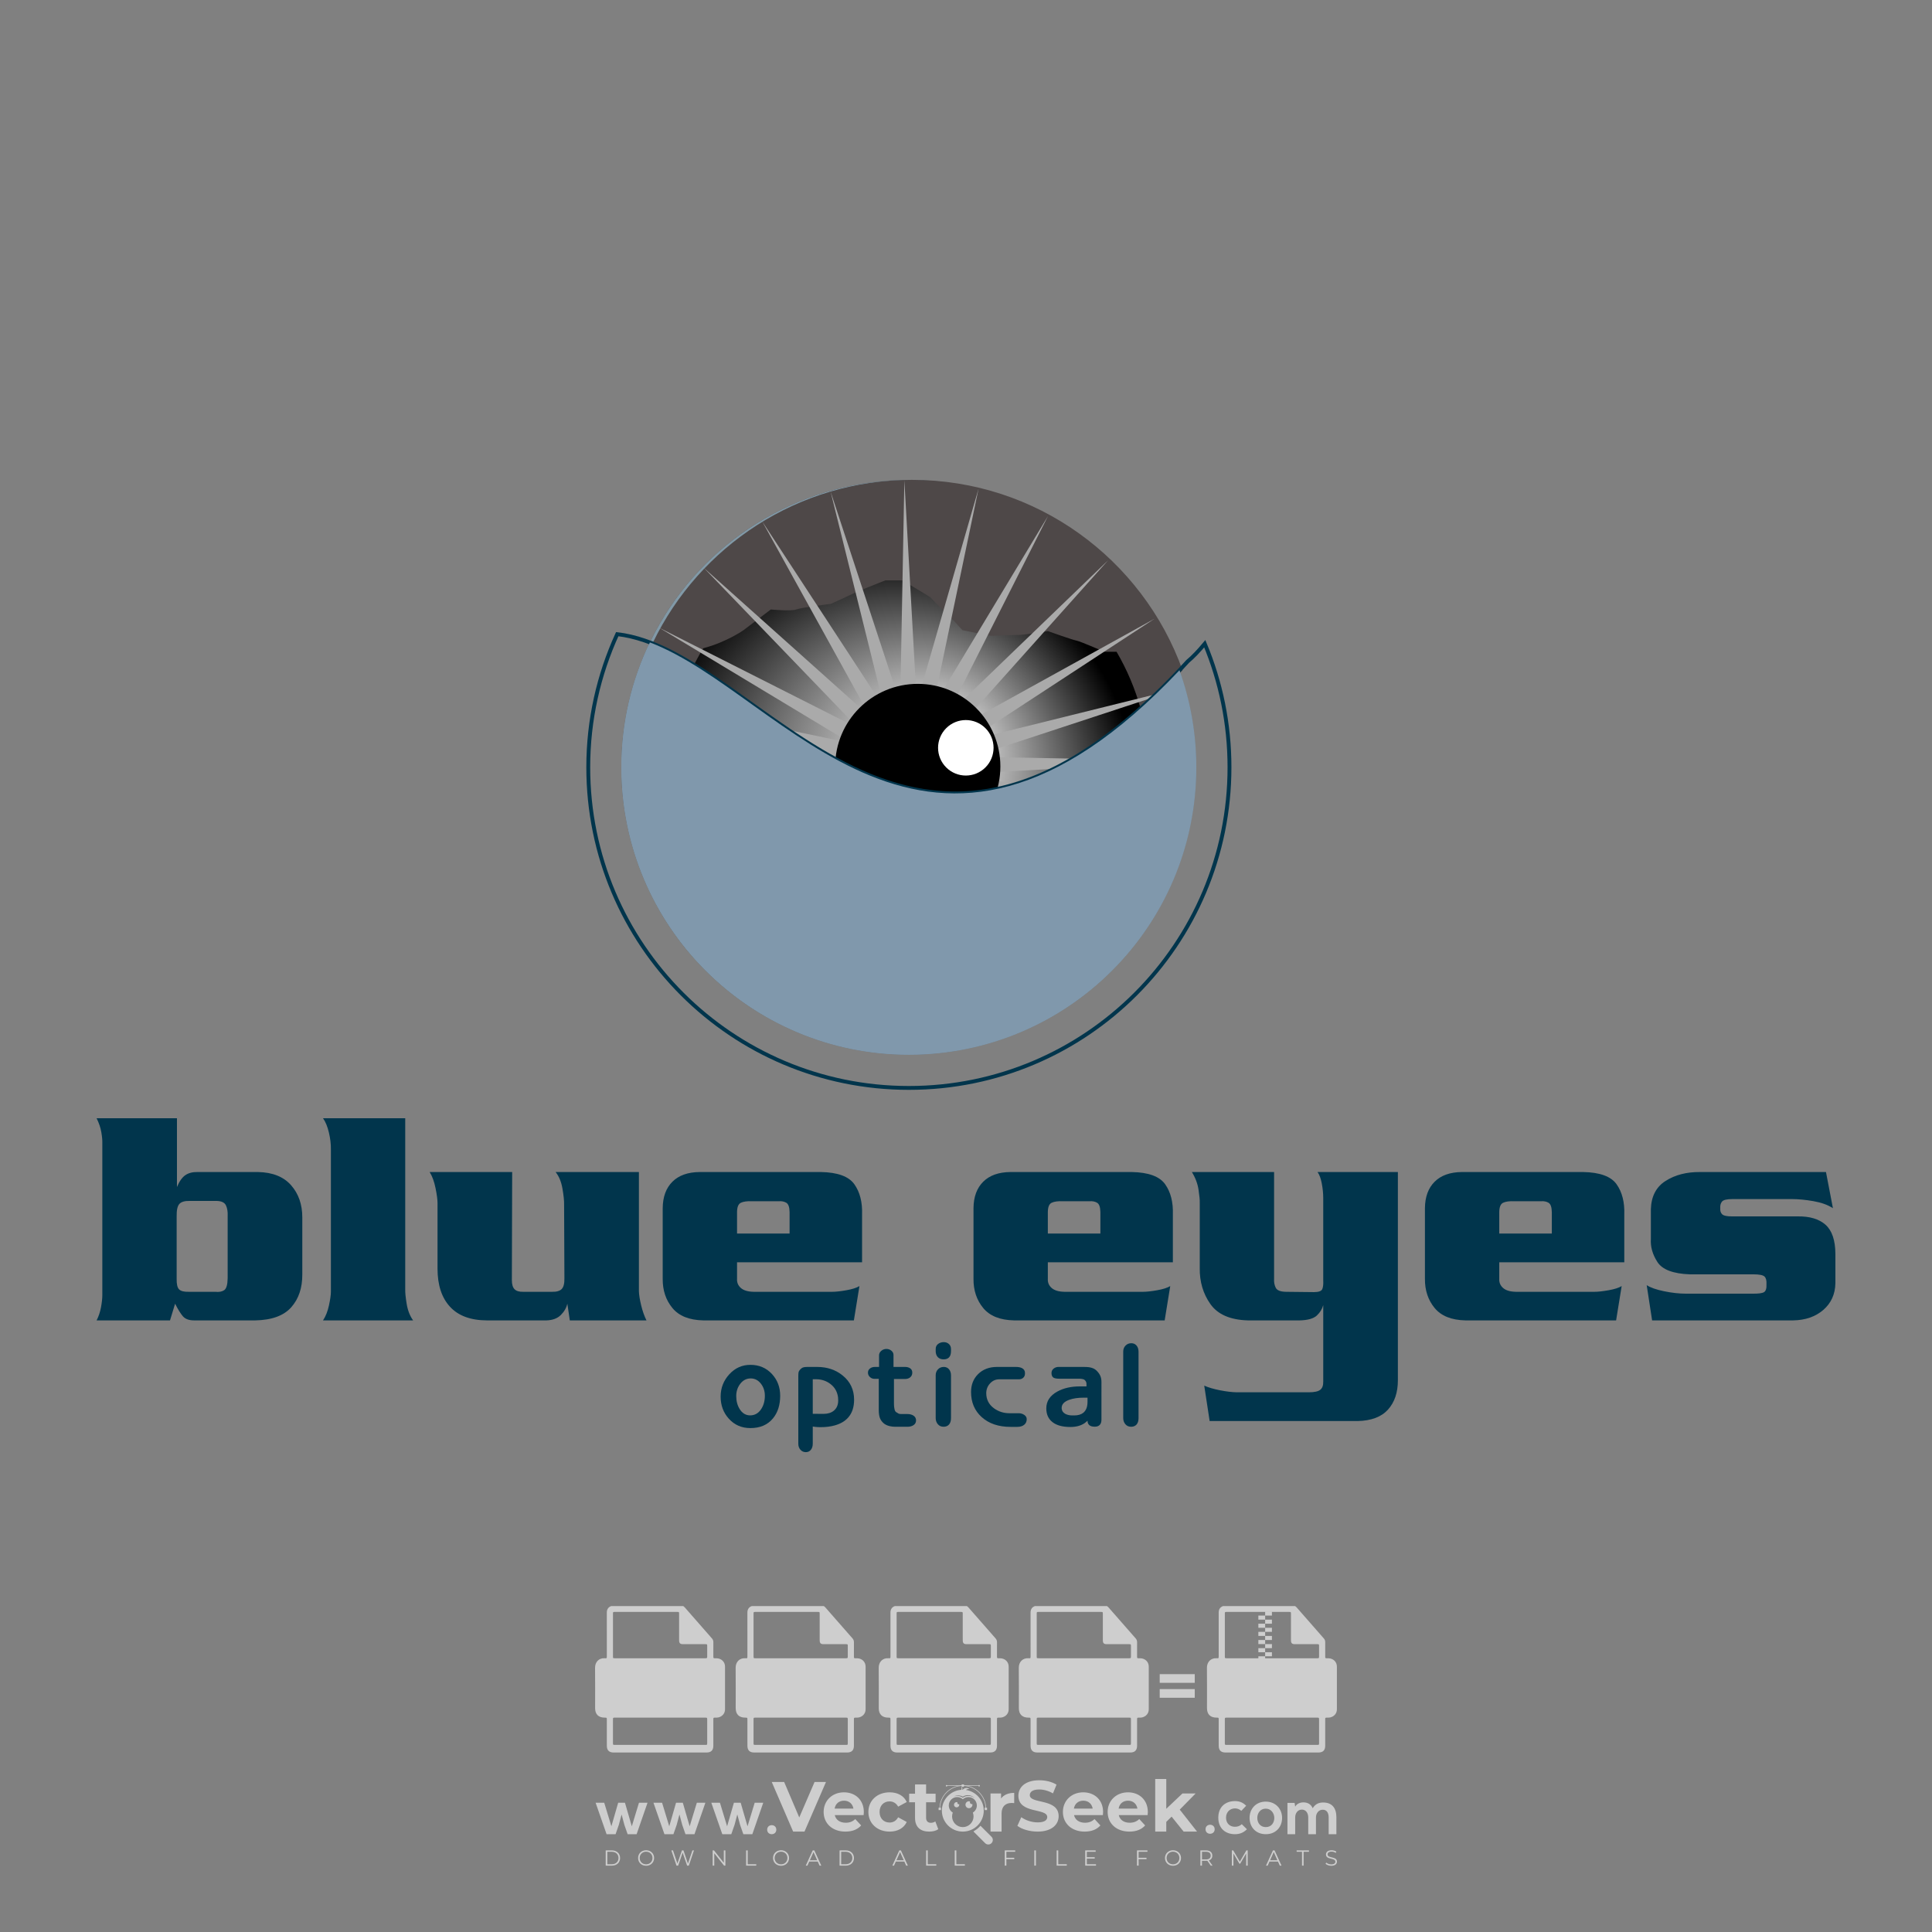 <?xml version="1.0" encoding="iso-8859-1"?>
<!-- Generator: Adobe Illustrator 24.3.0, SVG Export Plug-In . SVG Version: 6.00 Build 0)  -->
<svg version="1.1" id="Layer_1" xmlns="http://www.w3.org/2000/svg" xmlns:xlink="http://www.w3.org/1999/xlink" x="0px" y="0px"
	 viewBox="0 0 500 500" style="enable-background:new 0 0 500 500;" xml:space="preserve">
<rect x="0" y="0" width="500" height="500" fill="#808080" stroke="none"/>
<g id="watermark_1_">
	<g>
		<g id="watermark" style="opacity:0.61;">
			<g>
				<g>
					<g>
						<g>
							<polygon style="fill:#FFFFFF;" points="213.765,461.172 208.204,474.017 205.268,474.017 199.726,461.172 202.938,461.172 
								206.846,470.347 210.81,461.172 							"/>
						</g>
						<g>
							<path style="fill:#FFFFFF;" d="M223.507,469.741h-7.469c0.275,1.23,1.321,1.982,2.826,1.982c1.046,0,1.798-0.312,2.477-0.954
								l1.523,1.651c-0.917,1.046-2.294,1.597-4.074,1.597c-3.413,0-5.634-2.147-5.634-5.083c0-2.954,2.257-5.083,5.267-5.083
								c2.899,0,5.138,1.945,5.138,5.12C223.562,469.191,223.526,469.503,223.507,469.741 M216.002,468.071h4.863
								c-0.202-1.248-1.138-2.055-2.422-2.055C217.139,466.016,216.204,466.805,216.002,468.071"/>
						</g>
						<g>
							<path style="fill:#FFFFFF;" d="M224.735,468.934c0-2.973,2.294-5.083,5.505-5.083c2.074,0,3.707,0.899,4.423,2.514
								l-2.22,1.193c-0.532-0.936-1.321-1.358-2.221-1.358c-1.45,0-2.587,1.009-2.587,2.734c0,1.725,1.138,2.734,2.587,2.734
								c0.899,0,1.688-0.404,2.221-1.358l2.22,1.211c-0.716,1.578-2.349,2.495-4.423,2.495
								C227.029,474.017,224.735,471.907,224.735,468.934"/>
						</g>
						<g>
							<path style="fill:#FFFFFF;" d="M242.828,473.393c-0.587,0.422-1.45,0.624-2.331,0.624c-2.33,0-3.688-1.193-3.688-3.542
								v-4.055h-1.523v-2.202h1.523v-2.404h2.863v2.404h2.459v2.202h-2.459v4.019c0,0.844,0.458,1.303,1.229,1.303
								c0.422,0,0.844-0.128,1.156-0.367L242.828,473.393z"/>
						</g>
					</g>
					<g>
						<path style="fill:#FFFFFF;" d="M262.474,463.997v2.643c-0.238-0.018-0.422-0.037-0.642-0.037
							c-1.578,0-2.624,0.862-2.624,2.753v4.661h-2.863v-9.873h2.734v1.303C259.776,464.493,260.951,463.997,262.474,463.997"/>
					</g>
					<g>
						<path style="fill:#FFFFFF;" d="M263.299,472.53l1.009-2.239c1.083,0.789,2.697,1.339,4.239,1.339
							c1.762,0,2.477-0.587,2.477-1.376c0-2.404-7.469-0.752-7.469-5.524c0-2.184,1.762-4,5.413-4c1.615,0,3.267,0.385,4.459,1.138
							l-0.918,2.257c-1.193-0.679-2.422-1.009-3.56-1.009c-1.761,0-2.44,0.66-2.44,1.468c0,2.367,7.468,0.734,7.468,5.45
							c0,2.147-1.78,3.982-5.45,3.982C266.492,474.017,264.437,473.411,263.299,472.53"/>
					</g>
					<g>
						<path style="fill:#FFFFFF;" d="M285.428,469.741h-7.469c0.275,1.23,1.321,1.982,2.826,1.982c1.046,0,1.798-0.312,2.477-0.954
							l1.523,1.651c-0.918,1.046-2.294,1.597-4.074,1.597c-3.413,0-5.634-2.147-5.634-5.083c0-2.954,2.257-5.083,5.267-5.083
							c2.9,0,5.138,1.945,5.138,5.12C285.484,469.191,285.447,469.503,285.428,469.741 M277.923,468.071h4.863
							c-0.202-1.248-1.138-2.055-2.422-2.055C279.061,466.016,278.125,466.805,277.923,468.071"/>
					</g>
					<g>
						<path style="fill:#FFFFFF;" d="M297.007,469.741h-7.469c0.275,1.23,1.321,1.982,2.826,1.982c1.046,0,1.798-0.312,2.477-0.954
							l1.523,1.651c-0.918,1.046-2.294,1.597-4.074,1.597c-3.413,0-5.634-2.147-5.634-5.083c0-2.954,2.257-5.083,5.267-5.083
							c2.899,0,5.138,1.945,5.138,5.12C297.062,469.191,297.025,469.503,297.007,469.741 M289.501,468.071h4.863
							c-0.202-1.248-1.138-2.055-2.422-2.055C290.639,466.016,289.703,466.805,289.501,468.071"/>
					</g>
					<g>
						<polygon style="fill:#FFFFFF;" points="303.208,470.145 301.831,471.503 301.831,474.017 298.969,474.017 298.969,460.401 
							301.831,460.401 301.831,468.108 306.016,464.144 309.429,464.144 305.318,468.328 309.796,474.017 306.327,474.017 						"/>
					</g>
					<g>
						<path style="fill:#FFFFFF;" d="M256.601,475.359L256.601,475.359l-2.86-2.86c-0.435,0.508-0.953,0.943-1.534,1.284
							c-0.092,0.069-0.186,0.136-0.283,0.199l3.027,3.027c0.456,0.456,1.195,0.456,1.65,0
							C257.057,476.554,257.057,475.815,256.601,475.359"/>
					</g>
					<g>
						<path style="fill:#FFFFFF;" d="M249.984,463.244c0.221-0.173,0.495-0.281,0.797-0.281c0.042,0,0.083,0.002,0.124,0.006
							c-0.214-0.156-0.478-0.249-0.764-0.249c-0.395,0-0.744,0.18-0.981,0.458c-0.051,0-0.1,0.006-0.151,0.008
							c0.039-0.077,0.064-0.162,0.064-0.255c0-0.234-0.143-0.434-0.346-0.519c0.087,0.126,0.138,0.279,0.138,0.445
							c0,0.122-0.031,0.237-0.081,0.341c-2.811,0.201-5.03,2.539-5.03,5.4c0,2.993,2.426,5.42,5.42,5.42
							c2.993,0,5.42-2.426,5.42-5.42C254.595,465.879,252.593,463.635,249.984,463.244 M247.983,464.656
							c0.435,0,0.844,0.112,1.199,0.309c0.374-0.245,0.82-0.387,1.299-0.387c0.711,0,1.348,0.312,1.784,0.806
							c-0.435-0.379-1.004-0.61-1.627-0.61c-0.449,0-0.87,0.12-1.234,0.329c-0.079,0.046-0.156,0.096-0.229,0.15
							c-0.065-0.048-0.133-0.093-0.204-0.134c-0.369-0.219-0.8-0.344-1.26-0.344c-0.3,0-0.588,0.054-0.854,0.152
							C247.196,464.754,247.578,464.656,247.983,464.656 M251.772,469.098c0.115,0.305,0.181,0.634,0.181,0.979
							c0,1.534-1.244,2.777-2.778,2.777c-1.534,0-2.777-1.243-2.777-2.777c0-0.345,0.066-0.674,0.181-0.979
							c-0.62-0.382-1.035-1.064-1.035-1.846c0-1.197,0.971-2.168,2.168-2.168c0.565,0,1.078,0.218,1.463,0.572
							c0.386-0.354,0.899-0.572,1.464-0.572c1.197,0,2.168,0.971,2.168,2.168C252.807,468.034,252.392,468.716,251.772,469.098"/>
					</g>
					<g>
						<path style="fill:#FFFFFF;" d="M251.666,467.061c0,0.497-0.404,0.901-0.901,0.901c-0.497,0-0.901-0.404-0.901-0.901
							s0.404-0.901,0.901-0.901c0.101,0,0.197,0.017,0.287,0.047c-0.03,0.062-0.045,0.132-0.045,0.204
							c0,0.273,0.221,0.494,0.494,0.494c0.05,0,0.099-0.008,0.146-0.022C251.66,466.941,251.666,467,251.666,467.061"/>
					</g>
					<g>
						<path style="fill:#FFFFFF;" d="M248.255,467.061c0,0.376-0.305,0.681-0.681,0.681c-0.376,0-0.681-0.305-0.681-0.681
							s0.305-0.681,0.681-0.681c0.076,0,0.149,0.013,0.217,0.035c-0.023,0.047-0.034,0.1-0.034,0.155
							c0,0.206,0.167,0.374,0.374,0.374c0.038,0,0.075-0.006,0.11-0.017C248.25,466.97,248.255,467.015,248.255,467.061"/>
					</g>
					<g>
						<g>
							<g>
								<rect x="242.908" y="467.83" style="fill:#FFFFFF;" width="0.616" height="0.616"/>
							</g>
							<g>
								<rect x="254.827" y="467.83" style="fill:#FFFFFF;" width="0.616" height="0.616"/>
							</g>
							<g>
								<path style="fill:#FFFFFF;" d="M255.205,468.082h-0.14c0-3.248-2.642-5.89-5.89-5.89c-3.248,0-5.89,2.642-5.89,5.89h-0.14
									c0-1.611,0.627-3.125,1.766-4.264c1.139-1.139,2.653-1.766,4.264-1.766c1.611,0,3.125,0.627,4.264,1.766
									C254.578,464.957,255.205,466.471,255.205,468.082"/>
							</g>
						</g>
						<g>
							<rect x="248.868" y="461.814" style="fill:#FFFFFF;" width="0.616" height="0.616"/>
						</g>
						<g>
							<rect x="244.95" y="462.052" style="fill:#FFFFFF;" width="8.45" height="0.14"/>
						</g>
						<g>
							<path style="fill:#FFFFFF;" d="M245.174,462.15c0,0.108-0.088,0.196-0.196,0.196c-0.108,0-0.196-0.088-0.196-0.196
								c0-0.108,0.088-0.196,0.196-0.196C245.086,461.954,245.174,462.042,245.174,462.15"/>
						</g>
						<g>
							<path style="fill:#FFFFFF;" d="M253.596,462.15c0,0.108-0.088,0.196-0.196,0.196c-0.108,0-0.196-0.088-0.196-0.196
								c0-0.108,0.088-0.196,0.196-0.196C253.509,461.954,253.596,462.042,253.596,462.15"/>
						</g>
					</g>
				</g>
				<g>
					<path style="fill:#FFFFFF;" d="M314.356,473.409c0,1.559-2.364,1.559-2.364,0C311.993,471.851,314.356,471.851,314.356,473.409
						z"/>
				</g>
				<g>
					<g>
						<g>
							<path style="fill:#FFFFFF;" d="M161.739,466.549l1.772,6.088l1.855-6.088h2.215l-2.823,8.14h-2.33l-0.837-2.396l-0.722-2.708
								l-0.722,2.708l-0.837,2.396h-2.33l-2.839-8.14h2.231l1.855,6.088l1.756-6.088H161.739z"/>
						</g>
						<g>
							<path style="fill:#FFFFFF;" d="M176.713,466.549l1.772,6.088l1.855-6.088h2.215l-2.823,8.14h-2.33l-0.837-2.396l-0.722-2.708
								l-0.722,2.708l-0.837,2.396h-2.33l-2.839-8.14h2.231l1.855,6.088l1.756-6.088H176.713z"/>
						</g>
						<g>
							<path style="fill:#FFFFFF;" d="M191.687,466.549l1.772,6.088l1.855-6.088h2.215l-2.823,8.14h-2.33l-0.837-2.396l-0.722-2.708
								l-0.722,2.708l-0.837,2.396h-2.33l-2.839-8.14h2.231l1.855,6.088l1.756-6.088H191.687z"/>
						</g>
					</g>
					<g>
						<path style="fill:#FFFFFF;" d="M200.908,473.52c0,1.559-2.364,1.559-2.364,0C198.545,471.962,200.908,471.962,200.908,473.52z
							"/>
					</g>
					<g>
						<path style="fill:#FFFFFF;" d="M322.71,473.409c-0.935,0.919-1.919,1.28-3.117,1.28c-2.346,0-4.3-1.411-4.3-4.282
							s1.953-4.284,4.3-4.284c1.149,0,2.035,0.329,2.921,1.199l-1.264,1.329c-0.476-0.428-1.066-0.64-1.623-0.64
							c-1.346,0-2.33,0.985-2.33,2.396c0,1.542,1.05,2.362,2.297,2.362c0.64,0,1.28-0.18,1.772-0.672L322.71,473.409z"/>
					</g>
					<g>
						<path style="fill:#FFFFFF;" d="M331.805,470.472c0,2.33-1.591,4.217-4.217,4.217c-2.626,0-4.201-1.887-4.201-4.217
							c0-2.314,1.609-4.217,4.185-4.217C330.149,466.255,331.805,468.158,331.805,470.472z M325.389,470.472
							c0,1.231,0.739,2.38,2.199,2.38c1.46,0,2.199-1.149,2.199-2.38c0-1.215-0.854-2.396-2.199-2.396
							C326.144,468.077,325.389,469.258,325.389,470.472z"/>
					</g>
					<g>
						<path style="fill:#FFFFFF;" d="M338.572,474.689v-4.332c0-1.068-0.559-2.035-1.658-2.035c-1.082,0-1.722,0.967-1.722,2.035
							v4.332h-2.003v-8.107h1.855l0.148,0.985c0.426-0.82,1.362-1.116,2.133-1.116c0.969,0,1.937,0.394,2.396,1.51
							c0.723-1.149,1.658-1.478,2.708-1.478c2.297,0,3.43,1.412,3.43,3.84v4.365h-2.003v-4.365c0-1.066-0.442-1.97-1.526-1.97
							c-1.082,0-1.756,0.935-1.756,2.003v4.332H338.572z"/>
					</g>
				</g>
			</g>
		</g>
		<g style="opacity:0.61;">
			<g>
				<g>
					<path style="fill:#FFFFFF;" d="M345.988,431.299c-0.006-1.224-0.959-2.121-2.189-2.14c-0.924-0.014-0.832,0.12-0.834-0.867
						c-0.003-1.097-0.007-2.194,0.003-3.292c0.003-0.379-0.112-0.691-0.362-0.976c-2.342-2.668-4.678-5.342-7.019-8.011
						c-0.12-0.137-0.275-0.244-0.414-0.366c-6.214,0-12.427,0-18.641,0c-0.794,0.293-1.14,0.868-1.138,1.709
						c0.01,3.748,0.004,7.496,0.004,11.243c0,0.556-0.003,0.589-0.55,0.551c-1.497-0.102-2.516,0.986-2.497,2.492
						c0.044,3.476,0.013,6.953,0.014,10.429c0.001,1.58,0.867,2.443,2.45,2.449c0.582,0.002,0.582,0.002,0.582,0.6
						c0,2.219-0.001,4.438,0.001,6.657c0.001,1.192,0.58,1.771,1.768,1.771c8.013,0.001,16.027,0.001,24.04,0
						c1.168,0,1.755-0.583,1.757-1.745c0.002-2.256,0-4.512,0.001-6.768c0-0.512,0.002-0.511,0.52-0.515
						c0.271-0.002,0.541,0.008,0.809-0.058c0.996-0.246,1.69-1.044,1.694-2.069C346.003,438.696,346.005,434.997,345.988,431.299z
						 M317.537,417.162c5.337,0,10.674,0,16.01,0c0.548,0,0.554,0.007,0.554,0.561c0.001,2.243-0.001,4.486,0.001,6.73
						c0.001,0.811,0.249,1.059,1.06,1.059c1.91,0.001,3.821,0,5.731,0.001c0.458,0,0.479,0.021,0.481,0.483
						c0.003,0.887,0.002,1.775,0,2.662c-0.001,0.477-0.024,0.498-0.504,0.499c-3.895,0.001-7.79,0-11.684,0
						c-3.882,0-7.765,0-11.647,0c-0.55,0-0.552-0.001-0.552-0.561c-0.001-3.624-0.001-7.247,0-10.871
						C316.987,417.166,316.991,417.162,317.537,417.162z M340.822,451.579c-3.883,0.001-7.766,0-11.65,0c-3.871,0-7.742,0-11.613,0
						c-0.572,0-0.574-0.002-0.574-0.579c-0.001-1.997-0.001-3.994,0.001-5.991c0-0.464,0.023-0.486,0.478-0.487
						c7.803-0.001,15.607-0.001,23.41,0c0.478,0,0.499,0.02,0.499,0.503c0.002,1.997,0.001,3.994,0,5.991
						C341.375,451.574,341.37,451.579,340.822,451.579z"/>
				</g>
				<g>
					<g>
						<rect x="327.418" y="417.053" style="fill:#FFFFFF;" width="1.757" height="1.054"/>
					</g>
					<g>
						<rect x="325.662" y="418.107" style="fill:#FFFFFF;" width="1.757" height="1.054"/>
					</g>
					<g>
						<rect x="327.418" y="419.161" style="fill:#FFFFFF;" width="1.757" height="1.054"/>
					</g>
					<g>
						<rect x="325.662" y="420.215" style="fill:#FFFFFF;" width="1.757" height="1.054"/>
					</g>
					<g>
						<rect x="327.418" y="421.269" style="fill:#FFFFFF;" width="1.757" height="1.054"/>
					</g>
					<g>
						<rect x="325.662" y="422.323" style="fill:#FFFFFF;" width="1.757" height="1.054"/>
					</g>
					<g>
						<rect x="327.418" y="423.378" style="fill:#FFFFFF;" width="1.757" height="1.054"/>
					</g>
					<g>
						<rect x="325.662" y="424.432" style="fill:#FFFFFF;" width="1.757" height="1.054"/>
					</g>
					<g>
						<rect x="327.418" y="425.486" style="fill:#FFFFFF;" width="1.757" height="1.054"/>
					</g>
					<g>
						<rect x="325.662" y="426.54" style="fill:#FFFFFF;" width="1.757" height="1.054"/>
					</g>
					<g>
						<rect x="327.418" y="427.594" style="fill:#FFFFFF;" width="1.757" height="1.054"/>
					</g>
					<g>
						<rect x="325.662" y="428.648" style="fill:#FFFFFF;" width="1.757" height="1.054"/>
					</g>
				</g>
			</g>
			<g>
				<path style="fill:#FFFFFF;" d="M187.637,431.299c-0.006-1.224-0.959-2.121-2.189-2.14c-0.924-0.014-0.832,0.12-0.834-0.867
					c-0.003-1.097-0.007-2.194,0.003-3.292c0.003-0.379-0.112-0.691-0.362-0.976c-2.342-2.668-4.678-5.342-7.019-8.011
					c-0.12-0.137-0.275-0.244-0.414-0.366c-6.214,0-12.427,0-18.641,0c-0.794,0.293-1.14,0.868-1.138,1.709
					c0.01,3.748,0.004,7.496,0.004,11.243c0,0.556-0.003,0.589-0.55,0.551c-1.497-0.102-2.516,0.986-2.497,2.492
					c0.044,3.476,0.013,6.953,0.014,10.429c0.001,1.58,0.867,2.443,2.45,2.449c0.582,0.002,0.582,0.002,0.582,0.6
					c0,2.219-0.001,4.438,0.001,6.657c0.001,1.192,0.58,1.771,1.768,1.771c8.013,0.001,16.027,0.001,24.04,0
					c1.168,0,1.755-0.583,1.757-1.745c0.002-2.256,0-4.512,0.001-6.768c0-0.512,0.002-0.511,0.52-0.515
					c0.271-0.002,0.541,0.008,0.809-0.058c0.996-0.246,1.69-1.044,1.694-2.069C187.652,438.696,187.655,434.997,187.637,431.299z
					 M159.187,417.162c5.337,0,10.674,0,16.01,0c0.548,0,0.554,0.007,0.554,0.561c0.001,2.243-0.001,4.486,0.001,6.73
					c0.001,0.811,0.249,1.059,1.06,1.059c1.91,0.001,3.821,0,5.731,0.001c0.458,0,0.479,0.021,0.481,0.483
					c0.003,0.887,0.002,1.775,0,2.662c-0.001,0.477-0.024,0.498-0.504,0.499c-3.895,0.001-7.79,0-11.684,0
					c-3.882,0-7.765,0-11.647,0c-0.55,0-0.552-0.001-0.552-0.561c-0.001-3.624-0.001-7.247,0-10.871
					C158.636,417.166,158.64,417.162,159.187,417.162z M182.472,451.579c-3.883,0.001-7.766,0-11.65,0c-3.871,0-7.742,0-11.613,0
					c-0.572,0-0.574-0.002-0.574-0.579c-0.001-1.997-0.001-3.994,0.001-5.991c0-0.464,0.023-0.486,0.478-0.487
					c7.803-0.001,15.607-0.001,23.41,0c0.478,0,0.499,0.02,0.499,0.503c0.002,1.997,0.001,3.994,0,5.991
					C183.024,451.574,183.019,451.579,182.472,451.579z"/>
			</g>
			<g>
				<path style="fill:#FFFFFF;" d="M159.779,440.669v-7.897h2.779c0.375,0,0.726,0.061,1.053,0.182
					c0.327,0.121,0.612,0.292,0.855,0.513c0.242,0.221,0.434,0.483,0.573,0.789c0.14,0.305,0.21,0.642,0.21,1.009
					c0,0.375-0.07,0.715-0.21,1.02c-0.14,0.305-0.331,0.568-0.573,0.789c-0.243,0.221-0.528,0.392-0.855,0.513
					c-0.327,0.121-0.678,0.182-1.053,0.182h-1.29v2.901H159.779z M162.58,436.356c0.39,0,0.684-0.111,0.882-0.331
					c0.199-0.22,0.298-0.474,0.298-0.761c0-0.14-0.024-0.276-0.072-0.408c-0.048-0.132-0.121-0.248-0.221-0.347
					c-0.099-0.099-0.223-0.178-0.37-0.237c-0.147-0.059-0.32-0.089-0.518-0.089h-1.312v2.173H162.58z"/>
				<path style="fill:#FFFFFF;" d="M166.308,432.771h1.731l3.177,5.294h0.088l-0.088-1.522v-3.772h1.478v7.897h-1.566l-3.353-5.592
					h-0.088l0.088,1.522v4.07h-1.467V432.771z"/>
				<path style="fill:#FFFFFF;" d="M177.922,436.334h3.872c0.022,0.089,0.04,0.195,0.055,0.32c0.014,0.125,0.022,0.25,0.022,0.375
					c0,0.507-0.077,0.985-0.231,1.434c-0.154,0.449-0.397,0.849-0.728,1.202c-0.353,0.375-0.776,0.666-1.268,0.871
					c-0.493,0.206-1.055,0.309-1.688,0.309c-0.574,0-1.114-0.103-1.622-0.309c-0.507-0.206-0.948-0.492-1.323-0.86
					c-0.375-0.367-0.673-0.803-0.894-1.307c-0.221-0.504-0.331-1.053-0.331-1.649c0-0.595,0.11-1.145,0.331-1.649
					c0.221-0.504,0.518-0.939,0.894-1.307c0.375-0.367,0.816-0.654,1.323-0.86c0.507-0.206,1.048-0.309,1.622-0.309
					c0.64,0,1.211,0.11,1.715,0.331c0.504,0.221,0.935,0.526,1.296,0.915l-1.025,1.004c-0.258-0.272-0.544-0.48-0.861-0.623
					c-0.316-0.143-0.695-0.215-1.136-0.215c-0.361,0-0.703,0.065-1.026,0.193c-0.324,0.129-0.607,0.311-0.85,0.546
					c-0.242,0.235-0.436,0.52-0.579,0.855c-0.143,0.335-0.215,0.708-0.215,1.119c0,0.412,0.072,0.785,0.215,1.12
					c0.143,0.335,0.338,0.62,0.584,0.855c0.246,0.235,0.531,0.418,0.855,0.546c0.323,0.129,0.669,0.193,1.037,0.193
					c0.419,0,0.773-0.061,1.064-0.182c0.29-0.121,0.538-0.278,0.744-0.469c0.148-0.132,0.275-0.3,0.381-0.502
					c0.106-0.202,0.189-0.428,0.248-0.678h-2.482V436.334z"/>
			</g>
			<g>
				<path style="fill:#FFFFFF;" d="M224.019,431.299c-0.006-1.224-0.959-2.121-2.189-2.14c-0.924-0.014-0.832,0.12-0.834-0.867
					c-0.003-1.097-0.007-2.194,0.003-3.292c0.003-0.379-0.112-0.691-0.362-0.976c-2.342-2.668-4.678-5.342-7.019-8.011
					c-0.12-0.137-0.275-0.244-0.414-0.366c-6.214,0-12.427,0-18.641,0c-0.794,0.293-1.14,0.868-1.138,1.709
					c0.01,3.748,0.004,7.496,0.004,11.243c0,0.556-0.003,0.589-0.55,0.551c-1.497-0.102-2.516,0.986-2.497,2.492
					c0.044,3.476,0.013,6.953,0.014,10.429c0.001,1.58,0.867,2.443,2.45,2.449c0.582,0.002,0.582,0.002,0.582,0.6
					c0,2.219-0.001,4.438,0.001,6.657c0.001,1.192,0.58,1.771,1.768,1.771c8.013,0.001,16.027,0.001,24.04,0
					c1.168,0,1.755-0.583,1.757-1.745c0.002-2.256,0-4.512,0.001-6.768c0-0.512,0.002-0.511,0.52-0.515
					c0.271-0.002,0.541,0.008,0.809-0.058c0.997-0.246,1.69-1.044,1.694-2.069C224.034,438.696,224.036,434.997,224.019,431.299z
					 M195.568,417.162c5.337,0,10.674,0,16.01,0c0.548,0,0.554,0.007,0.554,0.561c0.001,2.243-0.001,4.486,0.001,6.73
					c0.001,0.811,0.249,1.059,1.06,1.059c1.91,0.001,3.821,0,5.731,0.001c0.458,0,0.479,0.021,0.481,0.483
					c0.003,0.887,0.002,1.775,0,2.662c-0.001,0.477-0.024,0.498-0.504,0.499c-3.895,0.001-7.79,0-11.684,0
					c-3.882,0-7.765,0-11.647,0c-0.55,0-0.552-0.001-0.552-0.561c-0.001-3.624-0.001-7.247,0-10.871
					C195.018,417.166,195.022,417.162,195.568,417.162z M218.854,451.579c-3.883,0.001-7.766,0-11.65,0c-3.871,0-7.742,0-11.613,0
					c-0.572,0-0.574-0.002-0.574-0.579c-0.001-1.997-0.001-3.994,0.001-5.991c0-0.464,0.023-0.486,0.478-0.487
					c7.803-0.001,15.607-0.001,23.41,0c0.478,0,0.499,0.02,0.499,0.503c0.002,1.997,0.001,3.994,0,5.991
					C219.406,451.574,219.401,451.579,218.854,451.579z"/>
			</g>
			<g>
				<path style="fill:#FFFFFF;" d="M205.111,432.771h1.699l2.967,7.897h-1.644l-0.651-1.886h-3.044l-0.651,1.886h-1.643
					L205.111,432.771z M206.997,437.415l-0.706-1.974l-0.287-0.96h-0.088l-0.287,0.96l-0.706,1.974H206.997z"/>
				<path style="fill:#FFFFFF;" d="M211.331,434.536c-0.125,0-0.245-0.024-0.359-0.072c-0.114-0.048-0.213-0.114-0.298-0.199
					c-0.084-0.084-0.151-0.182-0.198-0.292c-0.048-0.11-0.072-0.232-0.072-0.364s0.024-0.254,0.072-0.364
					c0.048-0.11,0.114-0.208,0.198-0.292c0.084-0.084,0.184-0.151,0.298-0.198c0.114-0.048,0.233-0.072,0.359-0.072
					c0.257,0,0.478,0.09,0.662,0.27c0.184,0.181,0.276,0.399,0.276,0.656s-0.092,0.476-0.276,0.656
					C211.809,434.446,211.589,434.536,211.331,434.536z M210.615,440.669v-5.404h1.445v5.404H210.615z"/>
			</g>
			<g>
				<path style="fill:#FFFFFF;" d="M261.044,431.299c-0.006-1.224-0.959-2.121-2.189-2.14c-0.924-0.014-0.832,0.12-0.834-0.867
					c-0.003-1.097-0.007-2.194,0.003-3.292c0.003-0.379-0.112-0.691-0.362-0.976c-2.342-2.668-4.678-5.342-7.019-8.011
					c-0.12-0.137-0.275-0.244-0.414-0.366c-6.214,0-12.427,0-18.641,0c-0.794,0.293-1.14,0.868-1.138,1.709
					c0.01,3.748,0.004,7.496,0.004,11.243c0,0.556-0.003,0.589-0.55,0.551c-1.497-0.102-2.516,0.986-2.497,2.492
					c0.044,3.476,0.013,6.953,0.014,10.429c0.001,1.58,0.867,2.443,2.45,2.449c0.582,0.002,0.582,0.002,0.582,0.6
					c0,2.219-0.001,4.438,0.001,6.657c0.001,1.192,0.58,1.771,1.768,1.771c8.013,0.001,16.027,0.001,24.04,0
					c1.168,0,1.755-0.583,1.757-1.745c0.002-2.256,0-4.512,0.001-6.768c0-0.512,0.002-0.511,0.52-0.515
					c0.271-0.002,0.541,0.008,0.809-0.058c0.996-0.246,1.69-1.044,1.694-2.069C261.059,438.696,261.061,434.997,261.044,431.299z
					 M232.593,417.162c5.337,0,10.674,0,16.01,0c0.548,0,0.554,0.007,0.554,0.561c0.001,2.243-0.001,4.486,0.001,6.73
					c0.001,0.811,0.249,1.059,1.06,1.059c1.91,0.001,3.821,0,5.731,0.001c0.458,0,0.479,0.021,0.481,0.483
					c0.003,0.887,0.002,1.775,0,2.662c-0.001,0.477-0.024,0.498-0.504,0.499c-3.895,0.001-7.79,0-11.684,0
					c-3.882,0-7.765,0-11.647,0c-0.55,0-0.552-0.001-0.552-0.561c-0.001-3.624-0.001-7.247,0-10.871
					C232.042,417.166,232.047,417.162,232.593,417.162z M255.878,451.579c-3.883,0.001-7.766,0-11.65,0c-3.871,0-7.742,0-11.613,0
					c-0.572,0-0.574-0.002-0.574-0.579c-0.001-1.997-0.001-3.994,0.001-5.991c0-0.464,0.023-0.486,0.478-0.487
					c7.803-0.001,15.607-0.001,23.41,0c0.478,0,0.499,0.02,0.499,0.503c0.002,1.997,0.001,3.994,0,5.991
					C256.431,451.574,256.426,451.579,255.878,451.579z"/>
			</g>
			<g>
				<path style="fill:#FFFFFF;" d="M236.361,440.845c-0.338,0-0.662-0.048-0.971-0.143c-0.309-0.095-0.592-0.239-0.849-0.43
					c-0.257-0.191-0.481-0.425-0.673-0.7c-0.191-0.276-0.342-0.597-0.452-0.965l1.401-0.551c0.103,0.397,0.283,0.726,0.54,0.987
					c0.257,0.261,0.596,0.392,1.015,0.392c0.154,0,0.303-0.02,0.447-0.061c0.143-0.04,0.272-0.099,0.386-0.176
					s0.204-0.175,0.27-0.292c0.066-0.118,0.099-0.254,0.099-0.408c0-0.147-0.026-0.279-0.077-0.397
					c-0.051-0.117-0.138-0.227-0.259-0.331c-0.121-0.103-0.28-0.202-0.475-0.298c-0.195-0.095-0.435-0.195-0.722-0.298l-0.485-0.176
					c-0.213-0.073-0.429-0.173-0.645-0.298c-0.217-0.125-0.413-0.276-0.59-0.452c-0.177-0.176-0.322-0.384-0.436-0.623
					c-0.114-0.239-0.171-0.509-0.171-0.81c0-0.309,0.06-0.597,0.182-0.866c0.121-0.268,0.294-0.503,0.518-0.706
					c0.224-0.202,0.492-0.36,0.805-0.474s0.66-0.171,1.042-0.171c0.397,0,0.74,0.053,1.031,0.16
					c0.291,0.107,0.537,0.243,0.739,0.408c0.202,0.165,0.366,0.348,0.491,0.546c0.125,0.199,0.217,0.386,0.276,0.563l-1.312,0.551
					c-0.074-0.221-0.208-0.419-0.402-0.596c-0.195-0.176-0.462-0.265-0.8-0.265c-0.324,0-0.592,0.075-0.805,0.226
					c-0.213,0.151-0.32,0.348-0.32,0.59c0,0.235,0.103,0.436,0.309,0.601c0.206,0.165,0.533,0.325,0.982,0.48l0.497,0.165
					c0.316,0.111,0.605,0.237,0.866,0.381c0.261,0.143,0.485,0.314,0.673,0.513c0.187,0.199,0.331,0.425,0.43,0.678
					c0.1,0.254,0.149,0.546,0.149,0.877c0,0.412-0.083,0.767-0.248,1.064c-0.165,0.298-0.377,0.542-0.634,0.734
					c-0.258,0.191-0.548,0.335-0.872,0.43C236.986,440.797,236.67,440.845,236.361,440.845z"/>
				<path style="fill:#FFFFFF;" d="M239.516,432.771h1.61l1.633,4.754l0.287,1.015h0.088l0.309-1.015l1.699-4.754h1.61l-2.879,7.897
					h-1.566L239.516,432.771z"/>
				<path style="fill:#FFFFFF;" d="M251.097,436.334h3.871c0.022,0.089,0.04,0.195,0.055,0.32c0.015,0.125,0.023,0.25,0.023,0.375
					c0,0.507-0.078,0.985-0.232,1.434c-0.154,0.449-0.397,0.849-0.728,1.202c-0.353,0.375-0.775,0.666-1.268,0.871
					c-0.493,0.206-1.055,0.309-1.688,0.309c-0.574,0-1.114-0.103-1.621-0.309c-0.507-0.206-0.949-0.492-1.324-0.86
					c-0.375-0.367-0.673-0.803-0.894-1.307c-0.22-0.504-0.331-1.053-0.331-1.649c0-0.595,0.11-1.145,0.331-1.649
					c0.221-0.504,0.518-0.939,0.894-1.307c0.375-0.367,0.816-0.654,1.324-0.86c0.507-0.206,1.047-0.309,1.621-0.309
					c0.64,0,1.211,0.11,1.715,0.331c0.504,0.221,0.936,0.526,1.296,0.915l-1.026,1.004c-0.257-0.272-0.544-0.48-0.861-0.623
					c-0.316-0.143-0.694-0.215-1.136-0.215c-0.36,0-0.702,0.065-1.026,0.193c-0.323,0.129-0.607,0.311-0.849,0.546
					c-0.243,0.235-0.436,0.52-0.579,0.855c-0.143,0.335-0.215,0.708-0.215,1.119c0,0.412,0.072,0.785,0.215,1.12
					c0.143,0.335,0.338,0.62,0.585,0.855c0.246,0.235,0.531,0.418,0.854,0.546c0.324,0.129,0.669,0.193,1.037,0.193
					c0.419,0,0.774-0.061,1.064-0.182c0.29-0.121,0.539-0.278,0.745-0.469c0.147-0.132,0.274-0.3,0.38-0.502
					c0.107-0.202,0.189-0.428,0.248-0.678h-2.482V436.334z"/>
			</g>
			<g>
				<path style="fill:#FFFFFF;" d="M297.3,431.299c-0.006-1.224-0.959-2.121-2.189-2.14c-0.924-0.014-0.832,0.12-0.834-0.867
					c-0.003-1.097-0.007-2.194,0.003-3.292c0.003-0.379-0.112-0.691-0.362-0.976c-2.342-2.668-4.678-5.342-7.019-8.011
					c-0.12-0.137-0.275-0.244-0.414-0.366c-6.214,0-12.427,0-18.641,0c-0.794,0.293-1.14,0.868-1.138,1.709
					c0.01,3.748,0.004,7.496,0.004,11.243c0,0.556-0.003,0.589-0.55,0.551c-1.497-0.102-2.516,0.986-2.497,2.492
					c0.044,3.476,0.013,6.953,0.014,10.429c0.001,1.58,0.867,2.443,2.45,2.449c0.582,0.002,0.582,0.002,0.582,0.6
					c0,2.219-0.001,4.438,0.001,6.657c0.001,1.192,0.58,1.771,1.768,1.771c8.013,0.001,16.027,0.001,24.04,0
					c1.168,0,1.755-0.583,1.757-1.745c0.002-2.256,0-4.512,0.001-6.768c0-0.512,0.002-0.511,0.52-0.515
					c0.271-0.002,0.541,0.008,0.809-0.058c0.996-0.246,1.69-1.044,1.694-2.069C297.315,438.696,297.318,434.997,297.3,431.299z
					 M268.85,417.162c5.337,0,10.674,0,16.01,0c0.548,0,0.554,0.007,0.554,0.561c0.001,2.243-0.001,4.486,0.001,6.73
					c0.001,0.811,0.249,1.059,1.06,1.059c1.91,0.001,3.821,0,5.731,0.001c0.458,0,0.479,0.021,0.481,0.483
					c0.003,0.887,0.002,1.775,0,2.662c-0.001,0.477-0.024,0.498-0.504,0.499c-3.895,0.001-7.79,0-11.684,0
					c-3.882,0-7.765,0-11.647,0c-0.55,0-0.552-0.001-0.552-0.561c-0.001-3.624-0.001-7.247,0-10.871
					C268.299,417.166,268.303,417.162,268.85,417.162z M292.135,451.579c-3.883,0.001-7.766,0-11.65,0c-3.871,0-7.742,0-11.613,0
					c-0.572,0-0.574-0.002-0.574-0.579c-0.001-1.997-0.001-3.994,0.001-5.991c0-0.464,0.023-0.486,0.478-0.487
					c7.803-0.001,15.607-0.001,23.41,0c0.478,0,0.499,0.02,0.499,0.503c0.001,1.997,0.001,3.994,0,5.991
					C292.687,451.574,292.682,451.579,292.135,451.579z"/>
			</g>
			<g>
				<path style="fill:#FFFFFF;" d="M272.966,434.183v1.831h3.165v1.412h-3.165v1.831h3.518v1.412h-5.007v-7.897h5.007v1.412H272.966
					z"/>
				<path style="fill:#FFFFFF;" d="M277.852,440.669v-7.897h2.779c0.375,0,0.726,0.061,1.053,0.182
					c0.327,0.121,0.612,0.292,0.855,0.513c0.243,0.221,0.434,0.483,0.574,0.789c0.14,0.305,0.209,0.642,0.209,1.009
					c0,0.375-0.07,0.715-0.209,1.02c-0.14,0.305-0.331,0.568-0.574,0.789c-0.243,0.221-0.528,0.392-0.855,0.513
					c-0.327,0.121-0.678,0.182-1.053,0.182h-1.29v2.901H277.852z M280.653,436.356c0.389,0,0.684-0.111,0.882-0.331
					c0.199-0.22,0.298-0.474,0.298-0.761c0-0.14-0.024-0.276-0.072-0.408c-0.048-0.132-0.121-0.248-0.221-0.347
					c-0.099-0.099-0.222-0.178-0.37-0.237c-0.147-0.059-0.32-0.089-0.518-0.089h-1.312v2.173H280.653z"/>
				<path style="fill:#FFFFFF;" d="M286.797,440.845c-0.338,0-0.662-0.048-0.971-0.143c-0.309-0.095-0.592-0.239-0.849-0.43
					c-0.257-0.191-0.482-0.425-0.673-0.7c-0.191-0.276-0.342-0.597-0.452-0.965l1.401-0.551c0.103,0.397,0.283,0.726,0.541,0.987
					c0.257,0.261,0.595,0.392,1.015,0.392c0.154,0,0.303-0.02,0.447-0.061c0.143-0.04,0.272-0.099,0.386-0.176
					c0.114-0.077,0.204-0.175,0.27-0.292c0.066-0.118,0.1-0.254,0.1-0.408c0-0.147-0.026-0.279-0.077-0.397
					c-0.051-0.117-0.138-0.227-0.259-0.331c-0.121-0.103-0.279-0.202-0.474-0.298c-0.195-0.095-0.436-0.195-0.723-0.298
					l-0.485-0.176c-0.213-0.073-0.428-0.173-0.645-0.298c-0.217-0.125-0.414-0.276-0.59-0.452c-0.176-0.176-0.322-0.384-0.436-0.623
					c-0.114-0.239-0.171-0.509-0.171-0.81c0-0.309,0.061-0.597,0.182-0.866c0.121-0.268,0.294-0.503,0.518-0.706
					c0.224-0.202,0.493-0.36,0.805-0.474c0.312-0.114,0.66-0.171,1.042-0.171c0.397,0,0.741,0.053,1.031,0.16
					c0.29,0.107,0.537,0.243,0.739,0.408c0.202,0.165,0.365,0.348,0.491,0.546c0.125,0.199,0.217,0.386,0.276,0.563l-1.312,0.551
					c-0.074-0.221-0.208-0.419-0.403-0.596c-0.195-0.176-0.462-0.265-0.799-0.265c-0.324,0-0.592,0.075-0.805,0.226
					c-0.213,0.151-0.32,0.348-0.32,0.59c0,0.235,0.103,0.436,0.309,0.601c0.206,0.165,0.533,0.325,0.982,0.48l0.496,0.165
					c0.316,0.111,0.605,0.237,0.866,0.381c0.261,0.143,0.485,0.314,0.673,0.513c0.187,0.199,0.331,0.425,0.43,0.678
					c0.099,0.254,0.149,0.546,0.149,0.877c0,0.412-0.083,0.767-0.248,1.064c-0.165,0.298-0.377,0.542-0.634,0.734
					c-0.258,0.191-0.548,0.335-0.872,0.43C287.422,440.797,287.105,440.845,286.797,440.845z"/>
			</g>
			<g>
				<path style="fill:#FFFFFF;" d="M321.394,439.168l4.004-4.985h-3.827v-1.412h5.559v1.5l-3.96,4.985h4.004v1.412h-5.779V439.168z"
					/>
				<path style="fill:#FFFFFF;" d="M328.409,432.771h1.489v7.897h-1.489V432.771z"/>
				<path style="fill:#FFFFFF;" d="M331.486,440.669v-7.897h2.779c0.375,0,0.726,0.061,1.053,0.182
					c0.327,0.121,0.612,0.292,0.855,0.513s0.434,0.483,0.574,0.789c0.14,0.305,0.209,0.642,0.209,1.009
					c0,0.375-0.07,0.715-0.209,1.02c-0.14,0.305-0.331,0.568-0.574,0.789c-0.243,0.221-0.528,0.392-0.855,0.513
					c-0.327,0.121-0.678,0.182-1.053,0.182h-1.29v2.901H331.486z M334.288,436.356c0.389,0,0.684-0.111,0.882-0.331
					c0.199-0.22,0.298-0.474,0.298-0.761c0-0.14-0.024-0.276-0.072-0.408c-0.048-0.132-0.121-0.248-0.221-0.347
					c-0.099-0.099-0.222-0.178-0.37-0.237c-0.147-0.059-0.32-0.089-0.518-0.089h-1.312v2.173H334.288z"/>
			</g>
		</g>
		<g style="opacity:0.61;">
			<path style="fill:#FFFFFF;" d="M300.133,433.27h9.067v2.242h-9.067V433.27z M300.133,437.136h9.067v2.243h-9.067V437.136z"/>
		</g>
	</g>
	<g style="opacity:0.61;">
		<path style="fill:#FFFFFF;" d="M156.756,478.878h1.607c1.263,0,2.114,0.812,2.114,1.974c0,1.161-0.851,1.973-2.114,1.973h-1.607
			V478.878z M158.34,482.464c1.049,0,1.725-0.665,1.725-1.612c0-0.947-0.677-1.613-1.725-1.613h-1.167v3.225H158.34z"/>
		<path style="fill:#FFFFFF;" d="M165.139,480.851c0-1.15,0.879-2.007,2.075-2.007c1.184,0,2.069,0.851,2.069,2.007
			c0,1.156-0.885,2.007-2.069,2.007C166.019,482.858,165.139,482.002,165.139,480.851z M168.866,480.851
			c0-0.942-0.705-1.635-1.652-1.635c-0.953,0-1.663,0.693-1.663,1.635c0,0.941,0.71,1.635,1.663,1.635
			C168.162,482.486,168.866,481.793,168.866,480.851z"/>
		<path style="fill:#FFFFFF;" d="M179.596,478.878l-1.331,3.947h-0.44l-1.156-3.366l-1.161,3.366h-0.434l-1.331-3.947h0.429
			l1.139,3.394l1.178-3.394h0.389l1.161,3.411l1.156-3.411H179.596z"/>
		<path style="fill:#FFFFFF;" d="M187.731,478.878v3.947h-0.344l-2.537-3.202v3.202h-0.417v-3.947h0.344l2.543,3.203v-3.203H187.731
			z"/>
		<path style="fill:#FFFFFF;" d="M193.093,478.878h0.417v3.586h2.21v0.361h-2.627V478.878z"/>
		<path style="fill:#FFFFFF;" d="M200.061,480.851c0-1.15,0.879-2.007,2.075-2.007c1.184,0,2.069,0.851,2.069,2.007
			c0,1.156-0.885,2.007-2.069,2.007C200.941,482.858,200.061,482.002,200.061,480.851z M203.788,480.851
			c0-0.942-0.705-1.635-1.652-1.635c-0.953,0-1.663,0.693-1.663,1.635c0,0.941,0.71,1.635,1.663,1.635
			C203.083,482.486,203.788,481.793,203.788,480.851z"/>
		<path style="fill:#FFFFFF;" d="M211.636,481.77h-2.199l-0.474,1.054h-0.434l1.804-3.947h0.412l1.804,3.947h-0.44L211.636,481.77z
			 M211.484,481.432l-0.947-2.12l-0.947,2.12H211.484z"/>
		<path style="fill:#FFFFFF;" d="M217.28,478.878h1.607c1.263,0,2.114,0.812,2.114,1.974c0,1.161-0.851,1.973-2.114,1.973h-1.607
			V478.878z M218.864,482.464c1.049,0,1.725-0.665,1.725-1.612c0-0.947-0.677-1.613-1.725-1.613h-1.167v3.225H218.864z"/>
		<path style="fill:#FFFFFF;" d="M234.041,481.77h-2.199l-0.474,1.054h-0.434l1.804-3.947h0.412l1.804,3.947h-0.44L234.041,481.77z
			 M233.889,481.432l-0.947-2.12l-0.947,2.12H233.889z"/>
		<path style="fill:#FFFFFF;" d="M239.685,478.878h0.417v3.586h2.21v0.361h-2.627V478.878z"/>
		<path style="fill:#FFFFFF;" d="M247.082,478.878h0.417v3.586h2.21v0.361h-2.627V478.878z"/>
		<path style="fill:#FFFFFF;" d="M260.449,479.239v1.551h2.041v0.361h-2.041v1.675h-0.417v-3.947h2.706v0.361H260.449z"/>
		<path style="fill:#FFFFFF;" d="M267.678,478.878h0.417v3.947h-0.417V478.878z"/>
		<path style="fill:#FFFFFF;" d="M273.456,478.878h0.417v3.586h2.21v0.361h-2.627V478.878z"/>
		<path style="fill:#FFFFFF;" d="M283.644,482.464v0.361h-2.791v-3.947h2.706v0.361h-2.289v1.404h2.041v0.355h-2.041v1.466H283.644z
			"/>
		<path style="fill:#FFFFFF;" d="M294.672,479.239v1.551h2.041v0.361h-2.041v1.675h-0.417v-3.947h2.706v0.361H294.672z"/>
		<path style="fill:#FFFFFF;" d="M301.5,480.851c0-1.15,0.879-2.007,2.075-2.007c1.184,0,2.069,0.851,2.069,2.007
			c0,1.156-0.885,2.007-2.069,2.007C302.379,482.858,301.5,482.002,301.5,480.851z M305.226,480.851
			c0-0.942-0.705-1.635-1.652-1.635c-0.953,0-1.663,0.693-1.663,1.635c0,0.941,0.71,1.635,1.663,1.635
			C304.522,482.486,305.226,481.793,305.226,480.851z"/>
		<path style="fill:#FFFFFF;" d="M313.351,482.825l-0.902-1.269c-0.102,0.011-0.203,0.017-0.316,0.017h-1.06v1.252h-0.417v-3.947
			h1.477c1.004,0,1.613,0.507,1.613,1.353c0,0.62-0.327,1.054-0.902,1.24l0.964,1.353H313.351z M313.328,480.231
			c0-0.632-0.417-0.992-1.207-0.992h-1.048v1.979h1.048C312.911,481.218,313.328,480.851,313.328,480.231z"/>
		<path style="fill:#FFFFFF;" d="M322.907,478.878v3.947h-0.4v-3.158l-1.551,2.656h-0.197l-1.551-2.639v3.14h-0.4v-3.947h0.344
			l1.714,2.926l1.697-2.926H322.907z"/>
		<path style="fill:#FFFFFF;" d="M330.744,481.77h-2.199l-0.473,1.054h-0.434l1.804-3.947h0.411l1.804,3.947h-0.44L330.744,481.77z
			 M330.592,481.432l-0.947-2.12l-0.947,2.12H330.592z"/>
		<path style="fill:#FFFFFF;" d="M336.957,479.239h-1.387v-0.361h3.192v0.361h-1.387v3.586h-0.417V479.239z"/>
		<path style="fill:#FFFFFF;" d="M343.063,482.346l0.164-0.321c0.282,0.276,0.784,0.479,1.302,0.479c0.739,0,1.06-0.31,1.06-0.699
			c0-1.083-2.43-0.417-2.43-1.877c0-0.581,0.451-1.083,1.455-1.083c0.446,0,0.908,0.13,1.224,0.35l-0.141,0.333
			c-0.338-0.22-0.733-0.327-1.083-0.327c-0.722,0-1.043,0.321-1.043,0.716c0,1.083,2.43,0.429,2.43,1.866
			c0,0.581-0.462,1.077-1.472,1.077C343.937,482.858,343.356,482.65,343.063,482.346z"/>
	</g>
</g>
<g>
</g>
<g>
	
		<ellipse transform="matrix(0.707 -0.707 0.707 0.707 -71.523 224.484)" style="fill:#4E4848;" cx="235.215" cy="198.579" rx="74.391" ry="74.391"/>
	
		<ellipse transform="matrix(0.707 -0.707 0.707 0.707 -71.523 224.484)" style="fill:#8199A7;" cx="235.215" cy="198.579" rx="74.391" ry="74.391"/>
	<path style="fill:#4E4848;" d="M306.045,173.459c-10.304-28.722-37.764-49.271-70.032-49.271
		c-29.504,0-54.994,17.176-67.022,42.074C204.039,179.535,240.695,242.705,306.045,173.459z"/>
	
		<radialGradient id="SVGID_1_" cx="229.229" cy="206.636" r="64.909" fx="244.148" fy="192.602" gradientUnits="userSpaceOnUse">
		<stop  offset="0" style="stop-color:#FFFFFF"/>
		<stop  offset="1" style="stop-color:#000000"/>
	</radialGradient>
	<path style="fill:url(#SVGID_1_);" d="M278.488,165.759c-1.215-0.243-7.293-2.431-7.293-2.431s-6.321,0.972-7.05,0.972
		c-0.729,0-7.779,0.243-7.779,0.243l-7.293-1.459c0,0-4.133-4.619-4.862-5.105c-0.729-0.486-3.16-3.16-3.427-3.403
		c-0.266-0.243-7.27-4.376-7.27-4.376h-4.376c0,0-6.807,2.674-7.779,3.16c-0.972,0.486-6.321,2.917-6.321,2.917
		s-7.779,0.972-8.995,1.459c-1.216,0.486-6.564,0-6.564,0l-7.05,5.348c0,0-4.38,3.1-10.441,4.686
		c-5.716,9.409-9.007,20.453-9.007,32.267c0,34.372,27.864,62.235,62.235,62.235s62.235-27.864,62.235-62.235
		c0-11.44-3.1-22.15-8.486-31.361h-3.183C285.781,168.677,279.704,166.002,278.488,165.759z"/>
	<g>
		<defs>
			<filter id="Adobe_OpacityMaskFilter" filterUnits="userSpaceOnUse" x="173.182" y="172.063" width="124.471" height="90.21">
				<feFlood  style="flood-color:white;flood-opacity:1" result="back"/>
				<feBlend  in="SourceGraphic" in2="back" mode="normal"/>
			</filter>
		</defs>
		<mask maskUnits="userSpaceOnUse" x="173.182" y="172.063" width="124.471" height="90.21" id="SVGID_2_">
			<g style="filter:url(#Adobe_OpacityMaskFilter);">
				<defs>
					
						<filter id="Adobe_OpacityMaskFilter_1_" filterUnits="userSpaceOnUse" x="173.182" y="172.063" width="124.471" height="90.21">
						<feFlood  style="flood-color:white;flood-opacity:1" result="back"/>
						<feBlend  in="SourceGraphic" in2="back" mode="normal"/>
					</filter>
				</defs>
				<mask maskUnits="userSpaceOnUse" x="173.182" y="172.063" width="124.471" height="90.21" id="SVGID_2_">
					<g style="filter:url(#Adobe_OpacityMaskFilter_1_);">
					</g>
				</mask>
				<radialGradient id="SVGID_3_" cx="235.417" cy="217.168" r="54.349" gradientUnits="userSpaceOnUse">
					<stop  offset="0" style="stop-color:#FFFFFF"/>
					<stop  offset="1" style="stop-color:#666666"/>
				</radialGradient>
				<path style="mask:url(#SVGID_2_);fill:url(#SVGID_3_);" d="M235.418,262.273c34.372,0,62.235-27.864,62.235-62.235
					c0-5.795-0.799-11.402-2.284-16.723c-52.396,46.864-85.57,7.146-115.551-11.252c-4.241,8.411-6.636,17.912-6.636,27.975
					C173.182,234.409,201.046,262.273,235.418,262.273z"/>
			</g>
		</mask>
		<radialGradient id="SVGID_4_" cx="235.417" cy="217.168" r="54.349" gradientUnits="userSpaceOnUse">
			<stop  offset="0" style="stop-color:#FFFFFF"/>
			<stop  offset="1" style="stop-color:#03354D"/>
		</radialGradient>
		<path style="fill:url(#SVGID_4_);" d="M235.418,262.273c34.372,0,62.235-27.864,62.235-62.235c0-5.795-0.799-11.402-2.284-16.723
			c-52.396,46.864-85.57,7.146-115.551-11.252c-4.241,8.411-6.636,17.912-6.636,27.975
			C173.182,234.409,201.046,262.273,235.418,262.273z"/>
	</g>
	<polygon style="fill:#AAAAAA;" points="273.604,261.702 241.986,213.361 255.893,269.425 237.863,214.548 236.786,272.301 
		233.574,214.627 217.586,270.134 229.411,213.594 199.601,263.071 225.656,211.518 184.057,251.594 222.567,208.541 
		172.013,236.485 220.354,204.866 164.29,218.773 219.167,200.743 161.414,199.666 219.088,196.454 163.581,180.466 
		220.122,192.291 170.644,162.481 222.197,188.536 182.121,146.937 225.174,185.448 197.231,134.893 228.849,183.234 
		214.942,127.17 232.972,182.047 234.049,124.294 237.261,181.968 253.249,126.461 241.424,183.002 271.234,133.524 
		245.179,185.078 286.778,145.001 248.268,188.054 298.822,160.111 250.481,191.729 306.545,177.822 251.668,195.852 
		309.421,196.929 251.747,200.141 307.254,216.129 250.714,204.305 300.191,234.114 248.638,208.059 288.714,249.658 
		245.661,211.148 	"/>
	<circle cx="237.518" cy="198.359" r="21.377"/>
	
		<ellipse transform="matrix(0.707 -0.707 0.707 0.707 -63.619 233.459)" style="fill:#FFFFFF;" cx="250" cy="193.524" rx="7.183" ry="7.183"/>
	<path style="fill:none;stroke:#01354C;stroke-miterlimit:10;" d="M307.37,171.177c-72,78.715-109.474-2.643-147.632-7.059
		c-4.801,10.499-7.498,22.161-7.498,34.461c0,45.826,37.149,82.975,82.975,82.975s82.975-37.149,82.975-82.975
		c0-11.337-2.28-22.14-6.397-31.984C310.222,168.482,308.737,170.038,307.37,171.177z"/>
	<path style="fill:#8098AC;" d="M305.247,173.459c-65.35,69.247-102.006,6.077-137.053-7.197
		c-4.721,9.773-7.369,20.735-7.369,32.317c0,41.085,33.306,74.391,74.391,74.391s74.391-33.306,74.391-74.391
		C309.606,189.761,308.062,181.307,305.247,173.459z"/>
	<g>
		<path style="fill:#01354C;" d="M51.117,303.32h15.679c3.76,0.08,6.606,1.22,8.539,3.42c1.933,2.2,2.9,4.967,2.9,8.299v14.759
			c0.026,3.494-0.927,6.333-2.86,8.519c-1.933,2.187-5.046,3.32-9.339,3.4H50.238c-1.334,0-2.307-0.36-2.92-1.08
			c-0.614-0.72-1.28-1.8-2-3.24l-1.32,4.32H25c0.533-1.04,0.913-2.173,1.14-3.4c0.227-1.226,0.34-2.266,0.34-3.12V295.8
			c0.027-0.693-0.06-1.626-0.26-2.8c-0.2-1.173-0.607-2.373-1.22-3.6h20.798v17.799c0.613-1.466,1.333-2.486,2.16-3.06
			C48.784,303.567,49.838,303.293,51.117,303.32z M49.078,310.799c-1.28-0.026-2.167,0.234-2.659,0.78
			c-0.494,0.547-0.727,1.62-0.7,3.22v16.158c-0.027,1.36,0.18,2.267,0.62,2.72c0.44,0.454,1.273,0.668,2.5,0.64h6.879
			c0.96,0.107,1.726-0.033,2.3-0.42c0.573-0.387,0.873-1.42,0.9-3.1v-16.079c0.053-1.093-0.094-2.013-0.44-2.76
			c-0.347-0.746-1.16-1.133-2.44-1.16H49.078z"/>
		<path style="fill:#01354C;" d="M83.595,289.401h21.278v44.236c-0.027,0.88,0.1,2.16,0.38,3.84c0.28,1.679,0.833,3.093,1.66,4.239
			H83.595c0.693-1.04,1.206-2.333,1.54-3.879c0.333-1.547,0.5-2.72,0.5-3.52V297.52c0.026-1.386-0.147-2.866-0.52-4.44
			C84.741,291.508,84.235,290.281,83.595,289.401z"/>
		<path style="fill:#01354C;" d="M132.55,303.32l-0.08,27.957c0,1.121,0.234,1.914,0.701,2.38c0.465,0.467,1.219,0.688,2.259,0.66
			h7.439c1.173,0.028,2.007-0.213,2.5-0.72c0.492-0.506,0.726-1.44,0.699-2.8l-0.08-19.038c0.027-0.96-0.114-2.333-0.42-4.12
			c-0.307-1.786-0.9-3.226-1.78-4.319h21.559v30.838c0.026,0.933,0.219,2.146,0.579,3.639c0.36,1.494,0.821,2.8,1.38,3.92h-19.839
			l-0.64-4.32c-0.239,1.067-0.8,2.04-1.679,2.92c-0.88,0.879-2.12,1.347-3.72,1.4h-15.478c-4.187-0.027-7.354-1.206-9.5-3.539
			c-2.146-2.333-3.219-5.62-3.219-9.859v-16.959c0-0.906-0.174-2.206-0.52-3.9c-0.347-1.693-0.853-3.073-1.519-4.139H132.55z"/>
		<path style="fill:#01354C;" d="M212.463,303.32c4.32,0.08,7.2,1.134,8.64,3.16c1.44,2.027,2.106,4.639,2,7.839v12.359h-32.358
			v4.279c-0.053,0.96,0.28,1.754,1.001,2.38c0.72,0.627,1.825,0.954,3.319,0.98h20.318c0.906,0,2.12-0.133,3.64-0.4
			c1.519-0.266,2.652-0.626,3.4-1.08l-1.44,8.879h-38.998c-3.626-0.08-6.286-1.153-7.979-3.219c-1.694-2.066-2.526-4.58-2.499-7.54
			v-18.278c0.027-2.933,0.866-5.22,2.519-6.859c1.653-1.64,4-2.473,7.04-2.5H212.463z M194.665,310.879
			c-1.307-0.053-2.287,0.08-2.94,0.4c-0.653,0.32-0.98,1.147-0.98,2.479v5.48h13.599v-5.56c-0.027-1.28-0.306-2.08-0.839-2.4
			c-0.534-0.32-1.187-0.453-1.96-0.4H194.665z"/>
		<path style="fill:#01354C;" d="M292.897,303.32c4.32,0.08,7.199,1.134,8.639,3.16c1.44,2.027,2.106,4.639,2,7.839v12.359h-32.357
			v4.279c-0.054,0.96,0.28,1.754,1,2.38c0.72,0.627,1.826,0.954,3.32,0.98h20.318c0.906,0,2.12-0.133,3.639-0.4
			c1.519-0.266,2.653-0.626,3.4-1.08l-1.44,8.879h-38.997c-3.627-0.08-6.286-1.153-7.98-3.219c-1.693-2.066-2.526-4.58-2.499-7.54
			v-18.278c0.027-2.933,0.866-5.22,2.52-6.859c1.652-1.64,4-2.473,7.039-2.5H292.897z M275.098,310.879
			c-1.307-0.053-2.287,0.08-2.939,0.4c-0.654,0.32-0.98,1.147-0.98,2.479v5.48h13.599v-5.56c-0.028-1.28-0.307-2.08-0.84-2.4
			c-0.534-0.32-1.187-0.453-1.96-0.4H275.098z"/>
		<path style="fill:#01354C;" d="M329.733,303.32v27.637c-0.054,0.854,0.086,1.62,0.42,2.3c0.333,0.68,1.207,1.034,2.62,1.06
			l7.28,0.08c1.225,0,1.945-0.266,2.159-0.8c0.213-0.533,0.292-1.28,0.239-2.239v-21.318c0-1.2-0.126-2.46-0.38-3.78
			c-0.254-1.32-0.619-2.3-1.1-2.94h20.799v53.886c0,3.173-0.855,5.705-2.56,7.599c-1.707,1.893-4.32,2.879-7.84,2.96h-38.316
			l-1.4-9.159c1.093,0.48,2.453,0.879,4.08,1.199c1.626,0.32,3.08,0.493,4.359,0.52h18.6c1.44,0,2.433-0.214,2.979-0.64
			c0.546-0.427,0.806-1.147,0.78-2.16v-19.769c-0.266,1.014-0.82,1.914-1.66,2.7c-0.84,0.787-2.313,1.207-4.42,1.26h-13.438
			c-4.559-0.133-7.786-1.54-9.68-4.219c-1.894-2.68-2.813-5.793-2.76-9.34v-16.878c0.027-0.693-0.08-1.826-0.319-3.4
			c-0.241-1.573-0.815-3.093-1.721-4.56H329.733z"/>
		<path style="fill:#01354C;" d="M409.727,303.32c4.32,0.08,7.199,1.134,8.639,3.16c1.44,2.027,2.106,4.639,2,7.839v12.359h-32.357
			v4.279c-0.054,0.96,0.28,1.754,1,2.38c0.72,0.627,1.826,0.954,3.32,0.98h20.318c0.906,0,2.12-0.133,3.639-0.4
			c1.519-0.266,2.653-0.626,3.4-1.08l-1.44,8.879h-38.997c-3.627-0.08-6.286-1.153-7.98-3.219c-1.693-2.066-2.526-4.58-2.499-7.54
			v-18.278c0.027-2.933,0.866-5.22,2.52-6.859c1.652-1.64,4-2.473,7.039-2.5H409.727z M391.928,310.879
			c-1.307-0.053-2.287,0.08-2.939,0.4c-0.654,0.32-0.98,1.147-0.98,2.479v5.48h13.599v-5.56c-0.028-1.28-0.307-2.08-0.84-2.4
			c-0.534-0.32-1.187-0.453-1.96-0.4H391.928z"/>
		<path style="fill:#01354C;" d="M472.561,303.32l1.8,9.359c-1.308-0.853-2.987-1.46-5.04-1.82c-2.053-0.36-3.933-0.54-5.639-0.54
			h-15.32c-1.44,0-2.34,0.214-2.699,0.64c-0.361,0.427-0.515,1-0.461,1.72c-0.054,0.667,0.106,1.187,0.48,1.56
			c0.374,0.374,1.214,0.56,2.52,0.56h16.959c3.173-0.053,5.599,0.667,7.279,2.159c1.68,1.494,2.533,4,2.559,7.519v7.6
			c-0.053,2.853-1.093,5.159-3.119,6.919c-2.027,1.76-4.64,2.667-7.84,2.72h-36.476l-1.4-9.119c0.987,0.64,2.493,1.167,4.519,1.58
			c2.027,0.413,3.88,0.62,5.559,0.62h17.28c1.546,0.027,2.553-0.106,3.02-0.401c0.465-0.292,0.672-0.986,0.619-2.08
			c0.053-0.932-0.12-1.586-0.52-1.959c-0.399-0.373-1.347-0.56-2.839-0.56h-16.478c-4.32-0.161-7.113-1.22-8.38-3.179
			c-1.267-1.96-1.833-3.953-1.7-5.98v-7.72c0.106-3.333,1.386-5.772,3.84-7.319c2.452-1.546,5.4-2.306,8.839-2.28H472.561z"/>
	</g>
	<g>
		<path style="fill:#01354C;" d="M201.909,361.218c0,2.391-0.618,4.34-1.855,5.844c-1.376,1.684-3.326,2.526-5.849,2.526
			c-2.264,0-4.129-0.812-5.595-2.436c-1.406-1.565-2.11-3.468-2.11-5.71c0-2.212,0.745-4.136,2.237-5.769
			c1.491-1.634,3.314-2.452,5.468-2.452c2.254,0,4.114,0.792,5.58,2.377C201.201,357.133,201.909,359.006,201.909,361.218z
			 M197.945,361.218c0-1.185-0.329-2.211-0.988-3.077c-0.708-0.936-1.601-1.405-2.678-1.405c-1.097,0-2.005,0.474-2.723,1.42
			c-0.678,0.886-1.018,1.932-1.018,3.137c0,1.305,0.299,2.435,0.898,3.39c0.678,1.076,1.575,1.613,2.693,1.613
			c1.197,0,2.15-0.538,2.857-1.613C197.625,363.717,197.945,362.563,197.945,361.218z"/>
		<path style="fill:#01354C;" d="M221.04,362.258c0,1.914-0.514,3.451-1.541,4.608c-0.838,0.948-1.999,1.626-3.486,2.034
			c-1.077,0.299-2.284,0.449-3.621,0.449c-0.518,0-0.972-0.023-1.361-0.067c-0.389-0.045-0.619-0.077-0.688-0.097v4.413
			c0,0.669-0.162,1.204-0.486,1.609c-0.324,0.404-0.761,0.606-1.309,0.606c-0.559,0-1.023-0.205-1.392-0.613
			c-0.369-0.409-0.554-0.928-0.554-1.556v-17.548c0-0.459,0.025-0.793,0.075-1.003c0.05-0.209,0.195-0.441,0.434-0.695
			c0.239-0.255,0.489-0.424,0.748-0.509c0.259-0.085,0.588-0.127,0.988-0.127h2.648c2.563,0,4.752,0.733,6.568,2.199
			C220.047,357.555,221.04,359.654,221.04,362.258z M216.881,361.629c-0.18-1.406-0.811-2.538-1.893-3.396
			c-1.083-0.858-2.357-1.287-3.823-1.287h-0.823v8.947l2.798,0.015c1.087,0,1.964-0.27,2.633-0.808
			c0.768-0.618,1.152-1.516,1.152-2.693C216.925,362.158,216.91,361.898,216.881,361.629z"/>
		<path style="fill:#01354C;" d="M237.073,367.599c0,0.518-0.212,0.922-0.636,1.212c-0.424,0.29-0.945,0.434-1.564,0.434h-3.216
			c-0.459,0-0.908-0.05-1.347-0.15c-0.669-0.15-1.207-0.399-1.616-0.749c-0.499-0.439-0.835-0.926-1.01-1.46
			c-0.175-0.535-0.262-1.197-0.262-1.985v-8.059h-1.122c-0.449,0-0.84-0.158-1.175-0.472c-0.334-0.313-0.501-0.69-0.501-1.129
			c0-0.449,0.174-0.808,0.524-1.077c0.349-0.27,0.773-0.405,1.272-0.405h1.077v-2.977c0-0.468,0.192-0.865,0.576-1.189
			c0.384-0.324,0.83-0.486,1.339-0.486c0.479,0,0.903,0.149,1.272,0.448c0.368,0.299,0.553,0.673,0.553,1.122v3.082h2.962
			c0.558,0,1.015,0.125,1.369,0.374c0.354,0.25,0.531,0.618,0.531,1.107c0,0.489-0.172,0.885-0.516,1.189
			c-0.344,0.305-0.806,0.457-1.384,0.457h-2.843v6.443c0,0.46,0.043,0.892,0.127,1.296c0.085,0.406,0.217,0.672,0.396,0.801
			c0.269,0.19,0.464,0.315,0.584,0.375c0.209,0.1,0.439,0.15,0.688,0.15h1.676c0.649,0,1.184,0.144,1.609,0.434
			C236.861,366.676,237.073,367.08,237.073,367.599z"/>
		<path style="fill:#01354C;" d="M246.12,349.661c0,0.747-0.179,1.301-0.538,1.66c-0.32,0.32-0.778,0.479-1.376,0.479
			c-0.639,0-1.14-0.192-1.504-0.575c-0.364-0.384-0.546-0.905-0.546-1.563v-0.554c0-0.549,0.207-0.98,0.621-1.294
			c0.414-0.314,0.905-0.471,1.473-0.471c0.518,0,0.96,0.162,1.324,0.486c0.364,0.324,0.546,0.761,0.546,1.309V349.661z
			 M246.12,366.997c0,0.729-0.172,1.286-0.516,1.67c-0.344,0.384-0.811,0.576-1.399,0.576c-0.629,0-1.127-0.219-1.496-0.659
			c-0.369-0.439-0.554-0.969-0.554-1.588v-11.066c0-0.629,0.199-1.148,0.598-1.557c0.399-0.409,0.898-0.614,1.496-0.614
			c0.558,0,1.01,0.202,1.354,0.607c0.344,0.405,0.516,0.936,0.516,1.594V366.997z"/>
		<path style="fill:#01354C;" d="M265.714,367.269c0,0.629-0.222,1.12-0.666,1.474c-0.444,0.354-1.035,0.531-1.773,0.531h-1.751
			c-3.112,0-5.605-0.847-7.48-2.543c-1.825-1.655-2.738-3.815-2.738-6.477c0-1.876,0.604-3.417,1.81-4.623
			c1.246-1.247,2.887-1.871,4.922-1.871h4.862c0.668,0,1.202,0.105,1.601,0.314c0.509,0.27,0.763,0.688,0.763,1.256
			c0,0.07,0,0.115,0,0.135c0,0.449-0.147,0.811-0.441,1.085c-0.294,0.274-0.661,0.412-1.1,0.412h-5.117
			c-0.938,0-1.733,0.356-2.386,1.069c-0.653,0.713-0.98,1.554-0.98,2.521c0,1.626,0.663,2.927,1.99,3.904
			c1.167,0.858,2.508,1.287,4.025,1.287h2.394c0.529,0,1.005,0.145,1.429,0.434C265.501,366.467,265.714,366.83,265.714,367.269z"/>
		<path style="fill:#01354C;" d="M285.053,367.434c0,0.518-0.12,0.933-0.36,1.241c-0.291,0.369-0.746,0.554-1.367,0.554
			c-0.631,0-1.102-0.135-1.412-0.404c-0.31-0.27-0.465-0.649-0.465-1.138c-0.239,0.2-0.479,0.4-0.717,0.598
			c-0.976,0.679-2.216,1.018-3.72,1.018c-2.012,0-3.554-0.417-4.624-1.25c-1.07-0.833-1.606-2.022-1.606-3.568
			c0-1.845,0.942-3.291,2.828-4.339c1.616-0.897,3.566-1.347,5.85-1.347h1.72v-0.673c0-0.379-0.159-0.712-0.479-1.002
			c-0.11-0.1-0.297-0.177-0.561-0.232c-0.264-0.055-0.546-0.083-0.846-0.083h-5.161c-0.818,0-1.357-0.122-1.616-0.367
			c-0.259-0.244-0.389-0.611-0.389-1.1c0-0.468,0.182-0.85,0.546-1.144c0.364-0.294,0.805-0.442,1.324-0.442h6.134
			c0.788,0,1.351,0.026,1.69,0.075c0.818,0.12,1.454,0.397,1.908,0.83c0.453,0.434,0.788,0.883,1.002,1.347
			c0.214,0.464,0.321,1.005,0.321,1.624V367.434z M281.448,362.799v-1.081h-1.002c-1.466,0-2.713,0.185-3.74,0.554
			c-1.297,0.469-1.945,1.162-1.945,2.08c0,0.08,0,0.145,0,0.195c0.06,0.598,0.375,1.052,0.945,1.362
			c0.5,0.269,1.12,0.404,1.859,0.404c0.12,0,0.21,0,0.27,0c0.07,0,0.12,0,0.15,0c0.999,0,1.784-0.225,2.354-0.675
			C281.077,365.046,281.448,364.1,281.448,362.799z"/>
		<path style="fill:#01354C;" d="M294.654,366.998c0,0.728-0.172,1.285-0.516,1.669c-0.344,0.385-0.811,0.576-1.399,0.576
			c-0.629,0-1.127-0.219-1.496-0.659c-0.369-0.439-0.554-0.968-0.554-1.587v-17.202c0-0.629,0.199-1.147,0.598-1.556
			c0.399-0.409,0.898-0.614,1.496-0.614c0.558,0,1.01,0.202,1.354,0.607c0.344,0.404,0.516,0.94,0.516,1.609V366.998z"/>
	</g>
</g>
</svg>
